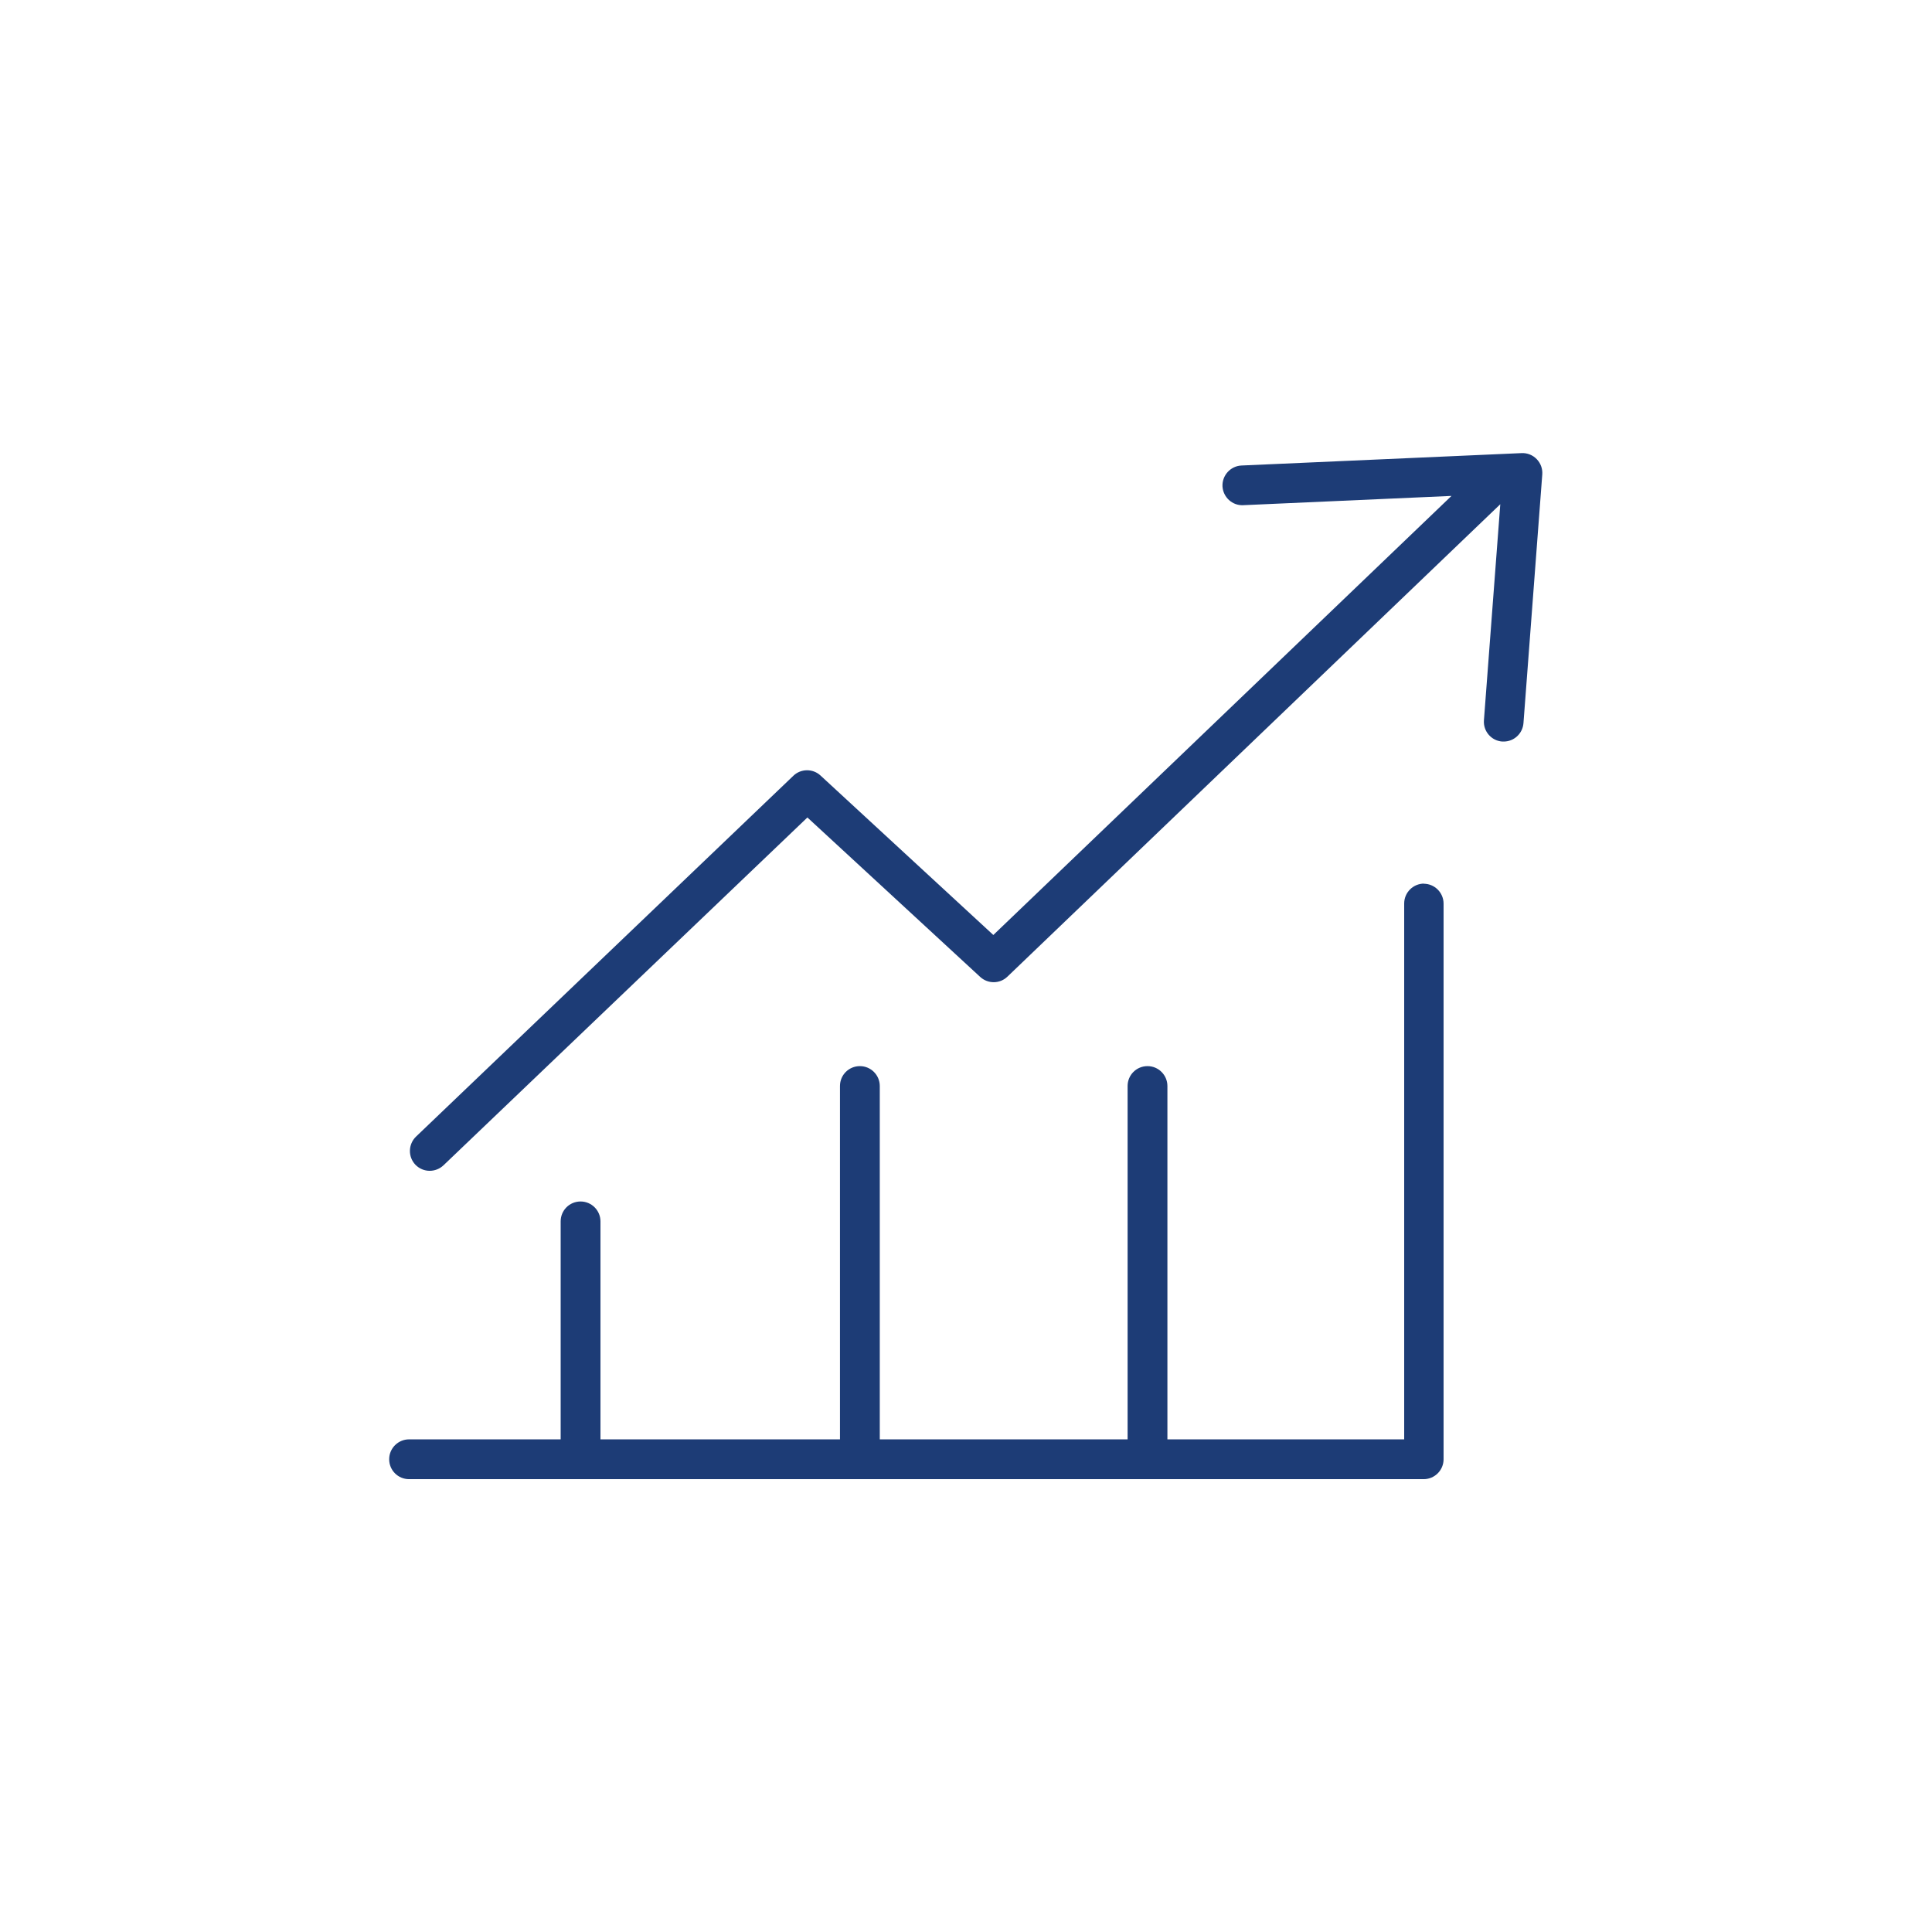 <?xml version="1.0" encoding="UTF-8"?>
<svg id="_Слой_1" data-name="Слой 1" xmlns="http://www.w3.org/2000/svg" viewBox="0 0 141.73 141.73">
  <defs>
    <style>
      .cls-1 {
        fill: #1d3c76;
      }
    </style>
  </defs>
  <path class="cls-1" d="M112.73,33.68c-.29-.3-.69-.46-1.11-.44l-20.55.91c-.8.04-1.42.72-1.39,1.52.04.8.72,1.43,1.52,1.39l15.28-.68-33.61,32.21-12.68-11.7c-.56-.52-1.44-.51-1.99.02l-27.68,26.47c-.58.56-.6,1.48-.05,2.06.29.3.67.45,1.05.45.36,0,.72-.13,1.01-.4l26.7-25.52,12.68,11.7c.57.52,1.44.51,1.99-.02l36.16-34.66-1.2,15.85c-.06.8.54,1.5,1.34,1.56.04,0,.07,0,.11,0,.75,0,1.39-.58,1.45-1.35l1.38-18.25c.03-.42-.12-.82-.41-1.12Z"/>
  <path class="cls-1" d="M104.47,64.82c-.8,0-1.46.65-1.46,1.46v39.31h-17.37v-25.92c0-.8-.65-1.46-1.46-1.46s-1.46.65-1.46,1.46v25.92h-18.18v-25.92c0-.8-.65-1.46-1.46-1.46s-1.46.65-1.46,1.46v25.92h-17.57v-15.99c0-.8-.65-1.46-1.46-1.46s-1.46.65-1.46,1.46v15.99h-11.12c-.8,0-1.46.65-1.46,1.46s.65,1.46,1.46,1.46h74.43c.8,0,1.46-.65,1.46-1.46v-40.76c0-.8-.65-1.46-1.46-1.46Z"/>
</svg>